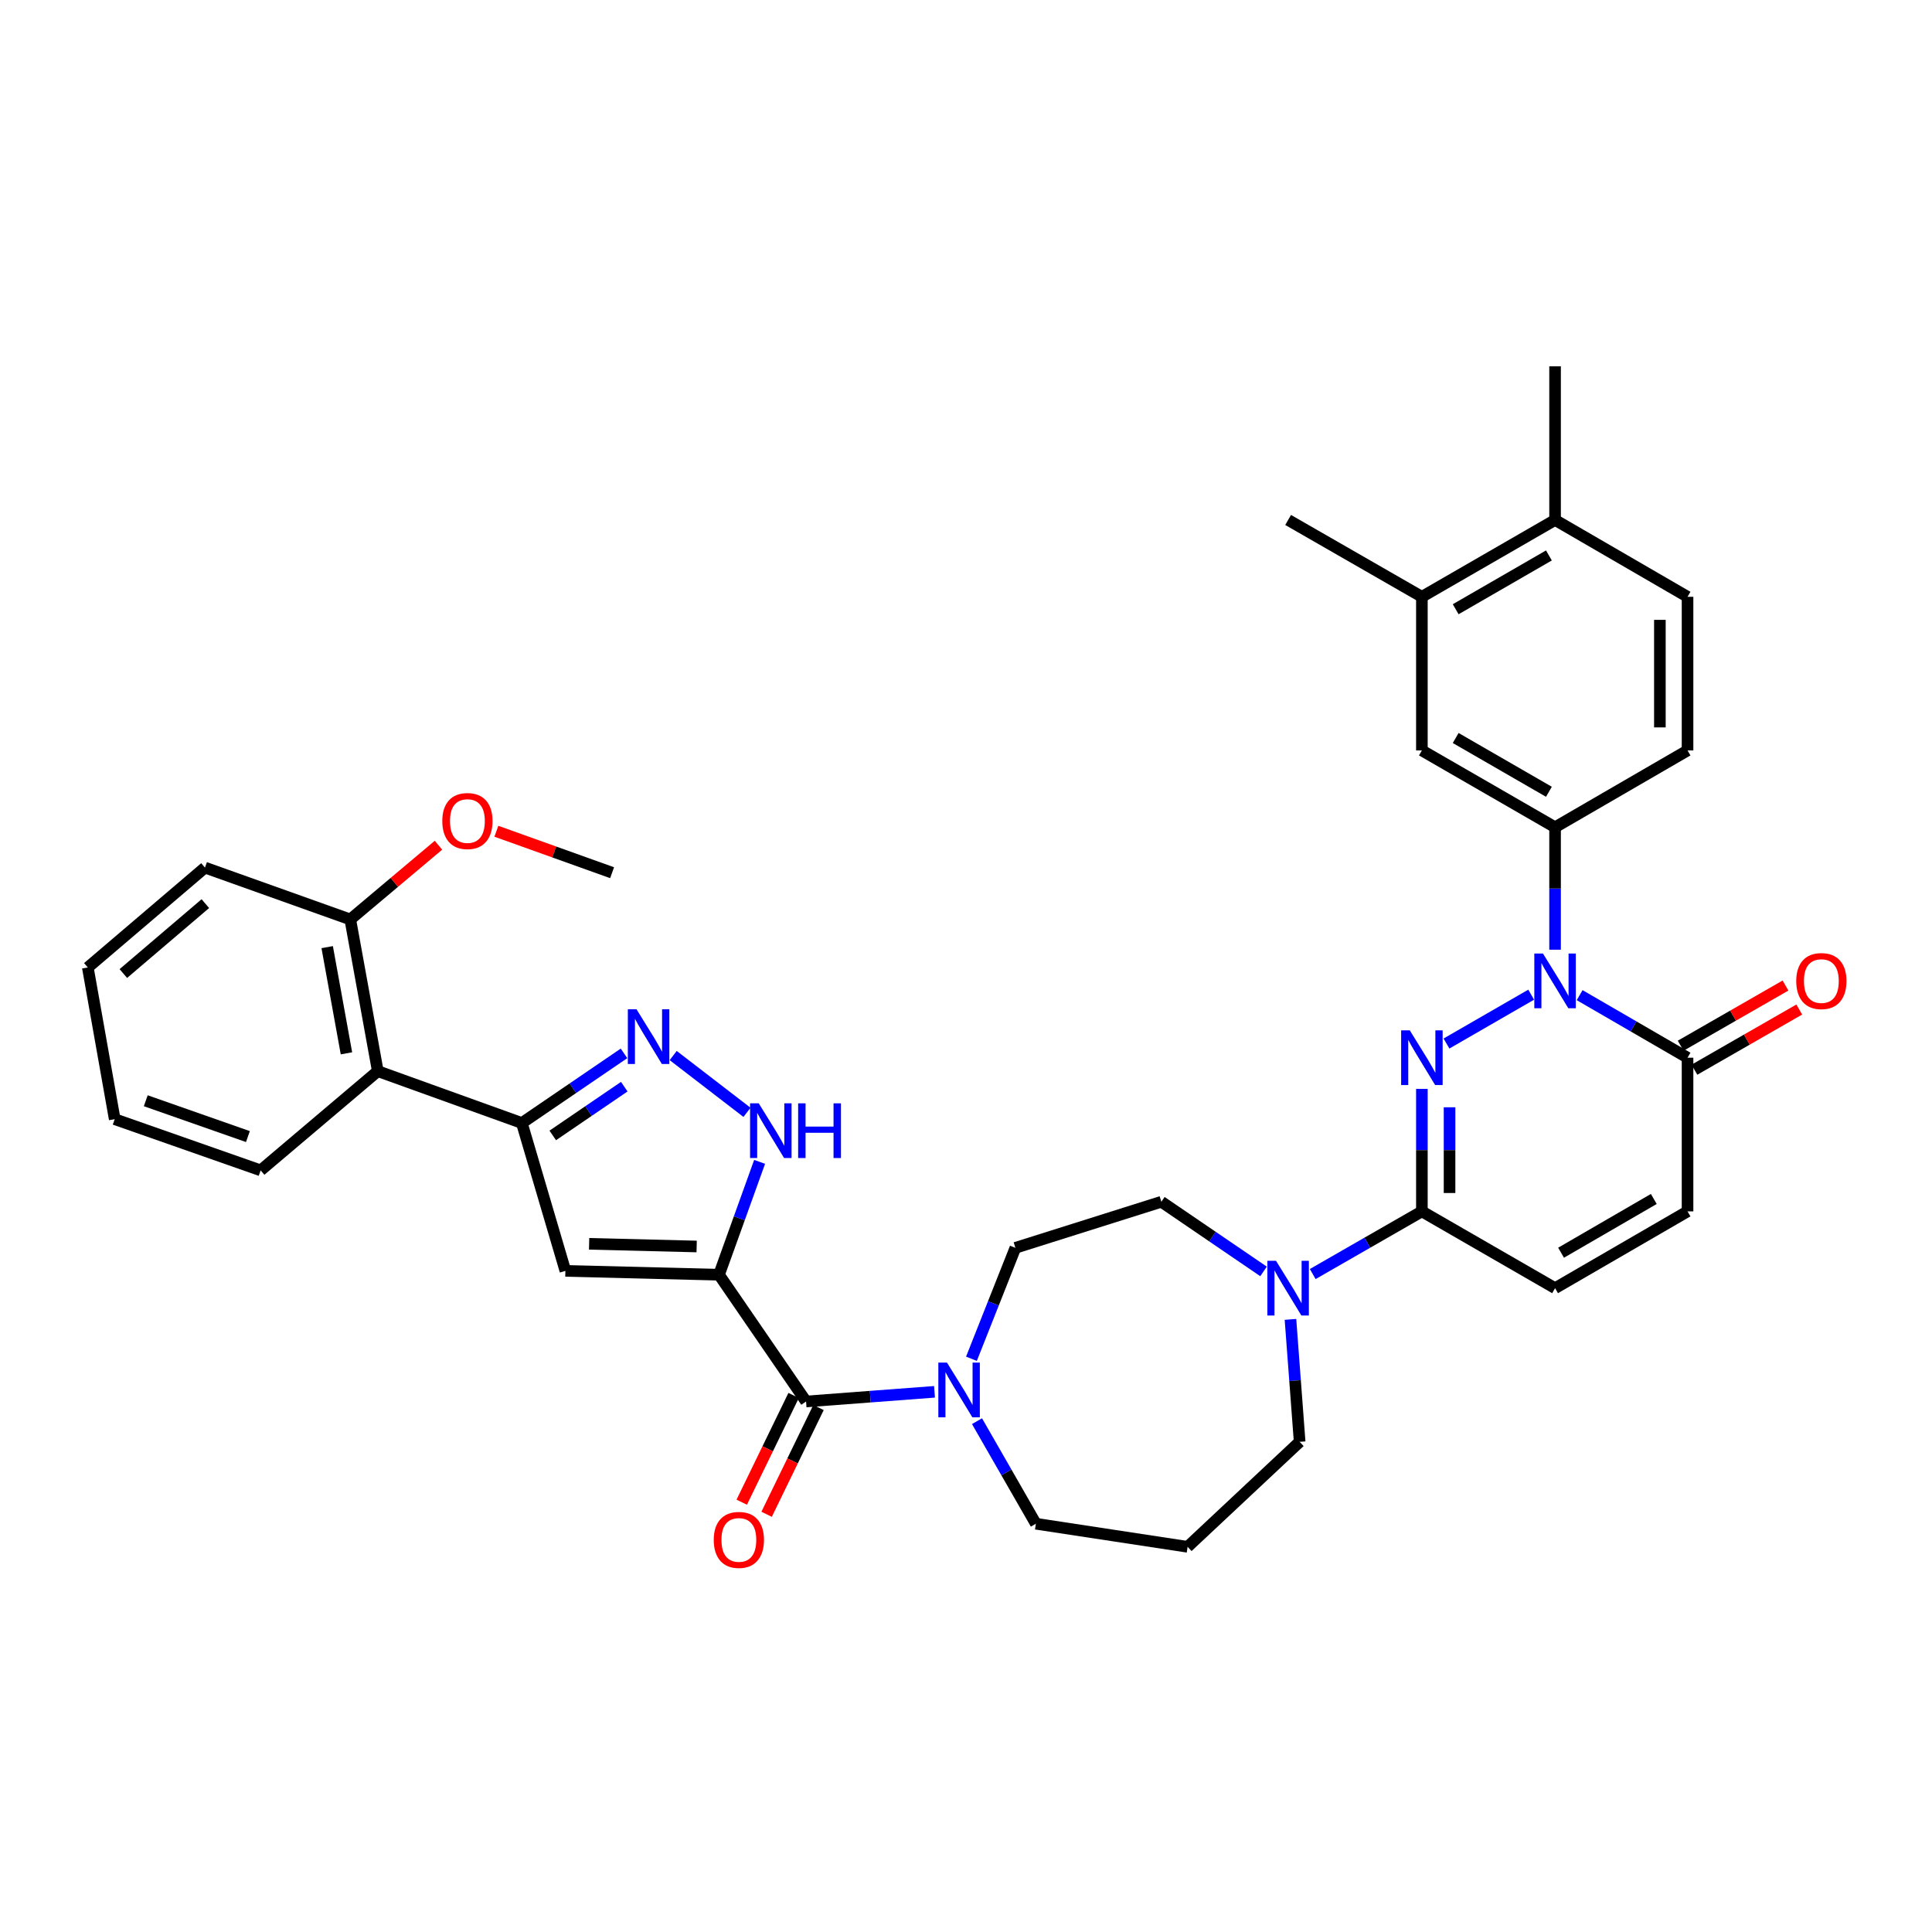 <?xml version='1.0' encoding='iso-8859-1'?>
<svg version='1.1' baseProfile='full'
              xmlns='http://www.w3.org/2000/svg'
                      xmlns:rdkit='http://www.rdkit.org/xml'
                      xmlns:xlink='http://www.w3.org/1999/xlink'
                  xml:space='preserve'
width='1000px' height='1000px' viewBox='0 0 1000 1000'>
<!-- END OF HEADER -->
<rect style='opacity:1.0;fill:#FFFFFF;stroke:none' width='1000' height='1000' x='0' y='0'> </rect>
<path class='bond-1' d='M 748.696,540.129 L 792.538,514.843' style='fill:none;fill-rule:evenodd;stroke:#0000FF;stroke-width:6px;stroke-linecap:butt;stroke-linejoin:miter;stroke-opacity:1' />
<path class='bond-2' d='M 735.966,563.619 L 735.966,595.314' style='fill:none;fill-rule:evenodd;stroke:#0000FF;stroke-width:6px;stroke-linecap:butt;stroke-linejoin:miter;stroke-opacity:1' />
<path class='bond-2' d='M 735.966,595.314 L 735.966,627.008' style='fill:none;fill-rule:evenodd;stroke:#000000;stroke-width:6px;stroke-linecap:butt;stroke-linejoin:miter;stroke-opacity:1' />
<path class='bond-2' d='M 750.285,573.127 L 750.285,595.314' style='fill:none;fill-rule:evenodd;stroke:#0000FF;stroke-width:6px;stroke-linecap:butt;stroke-linejoin:miter;stroke-opacity:1' />
<path class='bond-2' d='M 750.285,595.314 L 750.285,617.5' style='fill:none;fill-rule:evenodd;stroke:#000000;stroke-width:6px;stroke-linecap:butt;stroke-linejoin:miter;stroke-opacity:1' />
<path class='bond-0' d='M 372.156,659.797 L 417.219,725.414' style='fill:none;fill-rule:evenodd;stroke:#000000;stroke-width:6px;stroke-linecap:butt;stroke-linejoin:miter;stroke-opacity:1' />
<path class='bond-3' d='M 372.156,659.797 L 292.643,657.808' style='fill:none;fill-rule:evenodd;stroke:#000000;stroke-width:6px;stroke-linecap:butt;stroke-linejoin:miter;stroke-opacity:1' />
<path class='bond-3' d='M 360.587,645.185 L 304.928,643.793' style='fill:none;fill-rule:evenodd;stroke:#000000;stroke-width:6px;stroke-linecap:butt;stroke-linejoin:miter;stroke-opacity:1' />
<path class='bond-7' d='M 372.156,659.797 L 382.664,630.588' style='fill:none;fill-rule:evenodd;stroke:#000000;stroke-width:6px;stroke-linecap:butt;stroke-linejoin:miter;stroke-opacity:1' />
<path class='bond-7' d='M 382.664,630.588 L 393.172,601.38' style='fill:none;fill-rule:evenodd;stroke:#0000FF;stroke-width:6px;stroke-linecap:butt;stroke-linejoin:miter;stroke-opacity:1' />
<path class='bond-8' d='M 817.622,515.09 L 845.545,531.28' style='fill:none;fill-rule:evenodd;stroke:#0000FF;stroke-width:6px;stroke-linecap:butt;stroke-linejoin:miter;stroke-opacity:1' />
<path class='bond-8' d='M 845.545,531.28 L 873.469,547.471' style='fill:none;fill-rule:evenodd;stroke:#000000;stroke-width:6px;stroke-linecap:butt;stroke-linejoin:miter;stroke-opacity:1' />
<path class='bond-10' d='M 804.901,491.566 L 804.901,459.879' style='fill:none;fill-rule:evenodd;stroke:#0000FF;stroke-width:6px;stroke-linecap:butt;stroke-linejoin:miter;stroke-opacity:1' />
<path class='bond-10' d='M 804.901,459.879 L 804.901,428.192' style='fill:none;fill-rule:evenodd;stroke:#000000;stroke-width:6px;stroke-linecap:butt;stroke-linejoin:miter;stroke-opacity:1' />
<path class='bond-9' d='M 735.966,627.008 L 707.716,643.227' style='fill:none;fill-rule:evenodd;stroke:#000000;stroke-width:6px;stroke-linecap:butt;stroke-linejoin:miter;stroke-opacity:1' />
<path class='bond-9' d='M 707.716,643.227 L 679.466,659.445' style='fill:none;fill-rule:evenodd;stroke:#0000FF;stroke-width:6px;stroke-linecap:butt;stroke-linejoin:miter;stroke-opacity:1' />
<path class='bond-13' d='M 735.966,627.008 L 804.901,666.757' style='fill:none;fill-rule:evenodd;stroke:#000000;stroke-width:6px;stroke-linecap:butt;stroke-linejoin:miter;stroke-opacity:1' />
<path class='bond-4' d='M 292.643,657.808 L 270.107,581.277' style='fill:none;fill-rule:evenodd;stroke:#000000;stroke-width:6px;stroke-linecap:butt;stroke-linejoin:miter;stroke-opacity:1' />
<path class='bond-12' d='M 270.107,581.277 L 195.549,554.423' style='fill:none;fill-rule:evenodd;stroke:#000000;stroke-width:6px;stroke-linecap:butt;stroke-linejoin:miter;stroke-opacity:1' />
<path class='bond-39' d='M 270.107,581.277 L 296.545,563.251' style='fill:none;fill-rule:evenodd;stroke:#000000;stroke-width:6px;stroke-linecap:butt;stroke-linejoin:miter;stroke-opacity:1' />
<path class='bond-39' d='M 296.545,563.251 L 322.984,545.225' style='fill:none;fill-rule:evenodd;stroke:#0000FF;stroke-width:6px;stroke-linecap:butt;stroke-linejoin:miter;stroke-opacity:1' />
<path class='bond-39' d='M 286.105,587.7 L 304.611,575.081' style='fill:none;fill-rule:evenodd;stroke:#000000;stroke-width:6px;stroke-linecap:butt;stroke-linejoin:miter;stroke-opacity:1' />
<path class='bond-39' d='M 304.611,575.081 L 323.118,562.463' style='fill:none;fill-rule:evenodd;stroke:#0000FF;stroke-width:6px;stroke-linecap:butt;stroke-linejoin:miter;stroke-opacity:1' />
<path class='bond-5' d='M 348.445,546.35 L 386.645,575.747' style='fill:none;fill-rule:evenodd;stroke:#0000FF;stroke-width:6px;stroke-linecap:butt;stroke-linejoin:miter;stroke-opacity:1' />
<path class='bond-6' d='M 417.219,725.414 L 450.458,722.907' style='fill:none;fill-rule:evenodd;stroke:#000000;stroke-width:6px;stroke-linecap:butt;stroke-linejoin:miter;stroke-opacity:1' />
<path class='bond-6' d='M 450.458,722.907 L 483.697,720.4' style='fill:none;fill-rule:evenodd;stroke:#0000FF;stroke-width:6px;stroke-linecap:butt;stroke-linejoin:miter;stroke-opacity:1' />
<path class='bond-17' d='M 410.78,722.284 L 397.352,749.909' style='fill:none;fill-rule:evenodd;stroke:#000000;stroke-width:6px;stroke-linecap:butt;stroke-linejoin:miter;stroke-opacity:1' />
<path class='bond-17' d='M 397.352,749.909 L 383.923,777.534' style='fill:none;fill-rule:evenodd;stroke:#FF0000;stroke-width:6px;stroke-linecap:butt;stroke-linejoin:miter;stroke-opacity:1' />
<path class='bond-17' d='M 423.658,728.544 L 410.229,756.169' style='fill:none;fill-rule:evenodd;stroke:#000000;stroke-width:6px;stroke-linecap:butt;stroke-linejoin:miter;stroke-opacity:1' />
<path class='bond-17' d='M 410.229,756.169 L 396.8,783.794' style='fill:none;fill-rule:evenodd;stroke:#FF0000;stroke-width:6px;stroke-linecap:butt;stroke-linejoin:miter;stroke-opacity:1' />
<path class='bond-20' d='M 877.033,553.679 L 904.165,538.105' style='fill:none;fill-rule:evenodd;stroke:#000000;stroke-width:6px;stroke-linecap:butt;stroke-linejoin:miter;stroke-opacity:1' />
<path class='bond-20' d='M 904.165,538.105 L 931.297,522.531' style='fill:none;fill-rule:evenodd;stroke:#FF0000;stroke-width:6px;stroke-linecap:butt;stroke-linejoin:miter;stroke-opacity:1' />
<path class='bond-20' d='M 869.905,541.262 L 897.037,525.687' style='fill:none;fill-rule:evenodd;stroke:#000000;stroke-width:6px;stroke-linecap:butt;stroke-linejoin:miter;stroke-opacity:1' />
<path class='bond-20' d='M 897.037,525.687 L 924.169,510.113' style='fill:none;fill-rule:evenodd;stroke:#FF0000;stroke-width:6px;stroke-linecap:butt;stroke-linejoin:miter;stroke-opacity:1' />
<path class='bond-36' d='M 873.469,547.471 L 873.469,627.008' style='fill:none;fill-rule:evenodd;stroke:#000000;stroke-width:6px;stroke-linecap:butt;stroke-linejoin:miter;stroke-opacity:1' />
<path class='bond-18' d='M 654.005,658.082 L 627.563,640.055' style='fill:none;fill-rule:evenodd;stroke:#0000FF;stroke-width:6px;stroke-linecap:butt;stroke-linejoin:miter;stroke-opacity:1' />
<path class='bond-18' d='M 627.563,640.055 L 601.121,622.029' style='fill:none;fill-rule:evenodd;stroke:#000000;stroke-width:6px;stroke-linecap:butt;stroke-linejoin:miter;stroke-opacity:1' />
<path class='bond-26' d='M 667.942,682.911 L 670.319,714.599' style='fill:none;fill-rule:evenodd;stroke:#0000FF;stroke-width:6px;stroke-linecap:butt;stroke-linejoin:miter;stroke-opacity:1' />
<path class='bond-26' d='M 670.319,714.599 L 672.696,746.287' style='fill:none;fill-rule:evenodd;stroke:#000000;stroke-width:6px;stroke-linecap:butt;stroke-linejoin:miter;stroke-opacity:1' />
<path class='bond-15' d='M 804.901,428.192 L 735.966,388.427' style='fill:none;fill-rule:evenodd;stroke:#000000;stroke-width:6px;stroke-linecap:butt;stroke-linejoin:miter;stroke-opacity:1' />
<path class='bond-15' d='M 801.715,409.825 L 753.461,381.989' style='fill:none;fill-rule:evenodd;stroke:#000000;stroke-width:6px;stroke-linecap:butt;stroke-linejoin:miter;stroke-opacity:1' />
<path class='bond-22' d='M 804.901,428.192 L 873.469,388.427' style='fill:none;fill-rule:evenodd;stroke:#000000;stroke-width:6px;stroke-linecap:butt;stroke-linejoin:miter;stroke-opacity:1' />
<path class='bond-11' d='M 502.816,703.302 L 514.192,674.589' style='fill:none;fill-rule:evenodd;stroke:#0000FF;stroke-width:6px;stroke-linecap:butt;stroke-linejoin:miter;stroke-opacity:1' />
<path class='bond-11' d='M 514.192,674.589 L 525.568,645.876' style='fill:none;fill-rule:evenodd;stroke:#000000;stroke-width:6px;stroke-linecap:butt;stroke-linejoin:miter;stroke-opacity:1' />
<path class='bond-37' d='M 505.695,735.596 L 520.929,762.14' style='fill:none;fill-rule:evenodd;stroke:#0000FF;stroke-width:6px;stroke-linecap:butt;stroke-linejoin:miter;stroke-opacity:1' />
<path class='bond-37' d='M 520.929,762.14 L 536.164,788.685' style='fill:none;fill-rule:evenodd;stroke:#000000;stroke-width:6px;stroke-linecap:butt;stroke-linejoin:miter;stroke-opacity:1' />
<path class='bond-21' d='M 195.549,554.423 L 181.303,475.903' style='fill:none;fill-rule:evenodd;stroke:#000000;stroke-width:6px;stroke-linecap:butt;stroke-linejoin:miter;stroke-opacity:1' />
<path class='bond-21' d='M 179.324,545.201 L 169.351,490.237' style='fill:none;fill-rule:evenodd;stroke:#000000;stroke-width:6px;stroke-linecap:butt;stroke-linejoin:miter;stroke-opacity:1' />
<path class='bond-29' d='M 195.549,554.423 L 134.912,605.778' style='fill:none;fill-rule:evenodd;stroke:#000000;stroke-width:6px;stroke-linecap:butt;stroke-linejoin:miter;stroke-opacity:1' />
<path class='bond-14' d='M 804.901,666.757 L 873.469,627.008' style='fill:none;fill-rule:evenodd;stroke:#000000;stroke-width:6px;stroke-linecap:butt;stroke-linejoin:miter;stroke-opacity:1' />
<path class='bond-14' d='M 808.005,648.408 L 856.003,620.583' style='fill:none;fill-rule:evenodd;stroke:#000000;stroke-width:6px;stroke-linecap:butt;stroke-linejoin:miter;stroke-opacity:1' />
<path class='bond-16' d='M 735.966,388.427 L 735.966,308.905' style='fill:none;fill-rule:evenodd;stroke:#000000;stroke-width:6px;stroke-linecap:butt;stroke-linejoin:miter;stroke-opacity:1' />
<path class='bond-30' d='M 735.966,308.905 L 666.73,269.132' style='fill:none;fill-rule:evenodd;stroke:#000000;stroke-width:6px;stroke-linecap:butt;stroke-linejoin:miter;stroke-opacity:1' />
<path class='bond-38' d='M 735.966,308.905 L 804.901,269.132' style='fill:none;fill-rule:evenodd;stroke:#000000;stroke-width:6px;stroke-linecap:butt;stroke-linejoin:miter;stroke-opacity:1' />
<path class='bond-38' d='M 753.462,315.341 L 801.716,287.5' style='fill:none;fill-rule:evenodd;stroke:#000000;stroke-width:6px;stroke-linecap:butt;stroke-linejoin:miter;stroke-opacity:1' />
<path class='bond-19' d='M 601.121,622.029 L 525.568,645.876' style='fill:none;fill-rule:evenodd;stroke:#000000;stroke-width:6px;stroke-linecap:butt;stroke-linejoin:miter;stroke-opacity:1' />
<path class='bond-28' d='M 181.303,475.903 L 204.127,456.696' style='fill:none;fill-rule:evenodd;stroke:#000000;stroke-width:6px;stroke-linecap:butt;stroke-linejoin:miter;stroke-opacity:1' />
<path class='bond-28' d='M 204.127,456.696 L 226.951,437.489' style='fill:none;fill-rule:evenodd;stroke:#FF0000;stroke-width:6px;stroke-linecap:butt;stroke-linejoin:miter;stroke-opacity:1' />
<path class='bond-32' d='M 181.303,475.903 L 106.092,449.065' style='fill:none;fill-rule:evenodd;stroke:#000000;stroke-width:6px;stroke-linecap:butt;stroke-linejoin:miter;stroke-opacity:1' />
<path class='bond-24' d='M 873.469,388.427 L 873.469,308.905' style='fill:none;fill-rule:evenodd;stroke:#000000;stroke-width:6px;stroke-linecap:butt;stroke-linejoin:miter;stroke-opacity:1' />
<path class='bond-24' d='M 859.151,376.499 L 859.151,320.834' style='fill:none;fill-rule:evenodd;stroke:#000000;stroke-width:6px;stroke-linecap:butt;stroke-linejoin:miter;stroke-opacity:1' />
<path class='bond-23' d='M 804.901,269.132 L 873.469,308.905' style='fill:none;fill-rule:evenodd;stroke:#000000;stroke-width:6px;stroke-linecap:butt;stroke-linejoin:miter;stroke-opacity:1' />
<path class='bond-31' d='M 804.901,269.132 L 804.901,189.611' style='fill:none;fill-rule:evenodd;stroke:#000000;stroke-width:6px;stroke-linecap:butt;stroke-linejoin:miter;stroke-opacity:1' />
<path class='bond-25' d='M 614.707,800.632 L 672.696,746.287' style='fill:none;fill-rule:evenodd;stroke:#000000;stroke-width:6px;stroke-linecap:butt;stroke-linejoin:miter;stroke-opacity:1' />
<path class='bond-27' d='M 614.707,800.632 L 536.164,788.685' style='fill:none;fill-rule:evenodd;stroke:#000000;stroke-width:6px;stroke-linecap:butt;stroke-linejoin:miter;stroke-opacity:1' />
<path class='bond-33' d='M 256.921,430.253 L 286.873,440.983' style='fill:none;fill-rule:evenodd;stroke:#FF0000;stroke-width:6px;stroke-linecap:butt;stroke-linejoin:miter;stroke-opacity:1' />
<path class='bond-33' d='M 286.873,440.983 L 316.824,451.714' style='fill:none;fill-rule:evenodd;stroke:#000000;stroke-width:6px;stroke-linecap:butt;stroke-linejoin:miter;stroke-opacity:1' />
<path class='bond-34' d='M 134.912,605.778 L 59.375,579.281' style='fill:none;fill-rule:evenodd;stroke:#000000;stroke-width:6px;stroke-linecap:butt;stroke-linejoin:miter;stroke-opacity:1' />
<path class='bond-34' d='M 128.32,588.292 L 75.445,569.744' style='fill:none;fill-rule:evenodd;stroke:#000000;stroke-width:6px;stroke-linecap:butt;stroke-linejoin:miter;stroke-opacity:1' />
<path class='bond-40' d='M 106.092,449.065 L 45.455,500.761' style='fill:none;fill-rule:evenodd;stroke:#000000;stroke-width:6px;stroke-linecap:butt;stroke-linejoin:miter;stroke-opacity:1' />
<path class='bond-40' d='M 106.286,467.715 L 63.84,503.903' style='fill:none;fill-rule:evenodd;stroke:#000000;stroke-width:6px;stroke-linecap:butt;stroke-linejoin:miter;stroke-opacity:1' />
<path class='bond-35' d='M 59.375,579.281 L 45.455,500.761' style='fill:none;fill-rule:evenodd;stroke:#000000;stroke-width:6px;stroke-linecap:butt;stroke-linejoin:miter;stroke-opacity:1' />
<path  class='atom-0' d='M 729.706 533.311
L 738.986 548.311
Q 739.906 549.791, 741.386 552.471
Q 742.866 555.151, 742.946 555.311
L 742.946 533.311
L 746.706 533.311
L 746.706 561.631
L 742.826 561.631
L 732.866 545.231
Q 731.706 543.311, 730.466 541.111
Q 729.266 538.911, 728.906 538.231
L 728.906 561.631
L 725.226 561.631
L 725.226 533.311
L 729.706 533.311
' fill='#0000FF'/>
<path  class='atom-2' d='M 798.641 493.554
L 807.921 508.554
Q 808.841 510.034, 810.321 512.714
Q 811.801 515.394, 811.881 515.554
L 811.881 493.554
L 815.641 493.554
L 815.641 521.874
L 811.761 521.874
L 801.801 505.474
Q 800.641 503.554, 799.401 501.354
Q 798.201 499.154, 797.841 498.474
L 797.841 521.874
L 794.161 521.874
L 794.161 493.554
L 798.641 493.554
' fill='#0000FF'/>
<path  class='atom-6' d='M 329.449 522.389
L 338.729 537.389
Q 339.649 538.869, 341.129 541.549
Q 342.609 544.229, 342.689 544.389
L 342.689 522.389
L 346.449 522.389
L 346.449 550.709
L 342.569 550.709
L 332.609 534.309
Q 331.449 532.389, 330.209 530.189
Q 329.009 527.989, 328.649 527.309
L 328.649 550.709
L 324.969 550.709
L 324.969 522.389
L 329.449 522.389
' fill='#0000FF'/>
<path  class='atom-8' d='M 392.719 571.079
L 401.999 586.079
Q 402.919 587.559, 404.399 590.239
Q 405.879 592.919, 405.959 593.079
L 405.959 571.079
L 409.719 571.079
L 409.719 599.399
L 405.839 599.399
L 395.879 582.999
Q 394.719 581.079, 393.479 578.879
Q 392.279 576.679, 391.919 575.999
L 391.919 599.399
L 388.239 599.399
L 388.239 571.079
L 392.719 571.079
' fill='#0000FF'/>
<path  class='atom-8' d='M 413.119 571.079
L 416.959 571.079
L 416.959 583.119
L 431.439 583.119
L 431.439 571.079
L 435.279 571.079
L 435.279 599.399
L 431.439 599.399
L 431.439 586.319
L 416.959 586.319
L 416.959 599.399
L 413.119 599.399
L 413.119 571.079
' fill='#0000FF'/>
<path  class='atom-10' d='M 660.47 652.597
L 669.75 667.597
Q 670.67 669.077, 672.15 671.757
Q 673.63 674.437, 673.71 674.597
L 673.71 652.597
L 677.47 652.597
L 677.47 680.917
L 673.59 680.917
L 663.63 664.517
Q 662.47 662.597, 661.23 660.397
Q 660.03 658.197, 659.67 657.517
L 659.67 680.917
L 655.99 680.917
L 655.99 652.597
L 660.47 652.597
' fill='#0000FF'/>
<path  class='atom-12' d='M 490.163 705.28
L 499.443 720.28
Q 500.363 721.76, 501.843 724.44
Q 503.323 727.12, 503.403 727.28
L 503.403 705.28
L 507.163 705.28
L 507.163 733.6
L 503.283 733.6
L 493.323 717.2
Q 492.163 715.28, 490.923 713.08
Q 489.723 710.88, 489.363 710.2
L 489.363 733.6
L 485.683 733.6
L 485.683 705.28
L 490.163 705.28
' fill='#0000FF'/>
<path  class='atom-18' d='M 369.434 797.053
Q 369.434 790.253, 372.794 786.453
Q 376.154 782.653, 382.434 782.653
Q 388.714 782.653, 392.074 786.453
Q 395.434 790.253, 395.434 797.053
Q 395.434 803.933, 392.034 807.853
Q 388.634 811.733, 382.434 811.733
Q 376.194 811.733, 372.794 807.853
Q 369.434 803.973, 369.434 797.053
M 382.434 808.533
Q 386.754 808.533, 389.074 805.653
Q 391.434 802.733, 391.434 797.053
Q 391.434 791.493, 389.074 788.693
Q 386.754 785.853, 382.434 785.853
Q 378.114 785.853, 375.754 788.653
Q 373.434 791.453, 373.434 797.053
Q 373.434 802.773, 375.754 805.653
Q 378.114 808.533, 382.434 808.533
' fill='#FF0000'/>
<path  class='atom-21' d='M 929.729 507.794
Q 929.729 500.994, 933.089 497.194
Q 936.449 493.394, 942.729 493.394
Q 949.009 493.394, 952.369 497.194
Q 955.729 500.994, 955.729 507.794
Q 955.729 514.674, 952.329 518.594
Q 948.929 522.474, 942.729 522.474
Q 936.489 522.474, 933.089 518.594
Q 929.729 514.714, 929.729 507.794
M 942.729 519.274
Q 947.049 519.274, 949.369 516.394
Q 951.729 513.474, 951.729 507.794
Q 951.729 502.234, 949.369 499.434
Q 947.049 496.594, 942.729 496.594
Q 938.409 496.594, 936.049 499.394
Q 933.729 502.194, 933.729 507.794
Q 933.729 513.514, 936.049 516.394
Q 938.409 519.274, 942.729 519.274
' fill='#FF0000'/>
<path  class='atom-29' d='M 228.932 424.963
Q 228.932 418.163, 232.292 414.363
Q 235.652 410.563, 241.932 410.563
Q 248.212 410.563, 251.572 414.363
Q 254.932 418.163, 254.932 424.963
Q 254.932 431.843, 251.532 435.763
Q 248.132 439.643, 241.932 439.643
Q 235.692 439.643, 232.292 435.763
Q 228.932 431.883, 228.932 424.963
M 241.932 436.443
Q 246.252 436.443, 248.572 433.563
Q 250.932 430.643, 250.932 424.963
Q 250.932 419.403, 248.572 416.603
Q 246.252 413.763, 241.932 413.763
Q 237.612 413.763, 235.252 416.563
Q 232.932 419.363, 232.932 424.963
Q 232.932 430.683, 235.252 433.563
Q 237.612 436.443, 241.932 436.443
' fill='#FF0000'/>
</svg>
